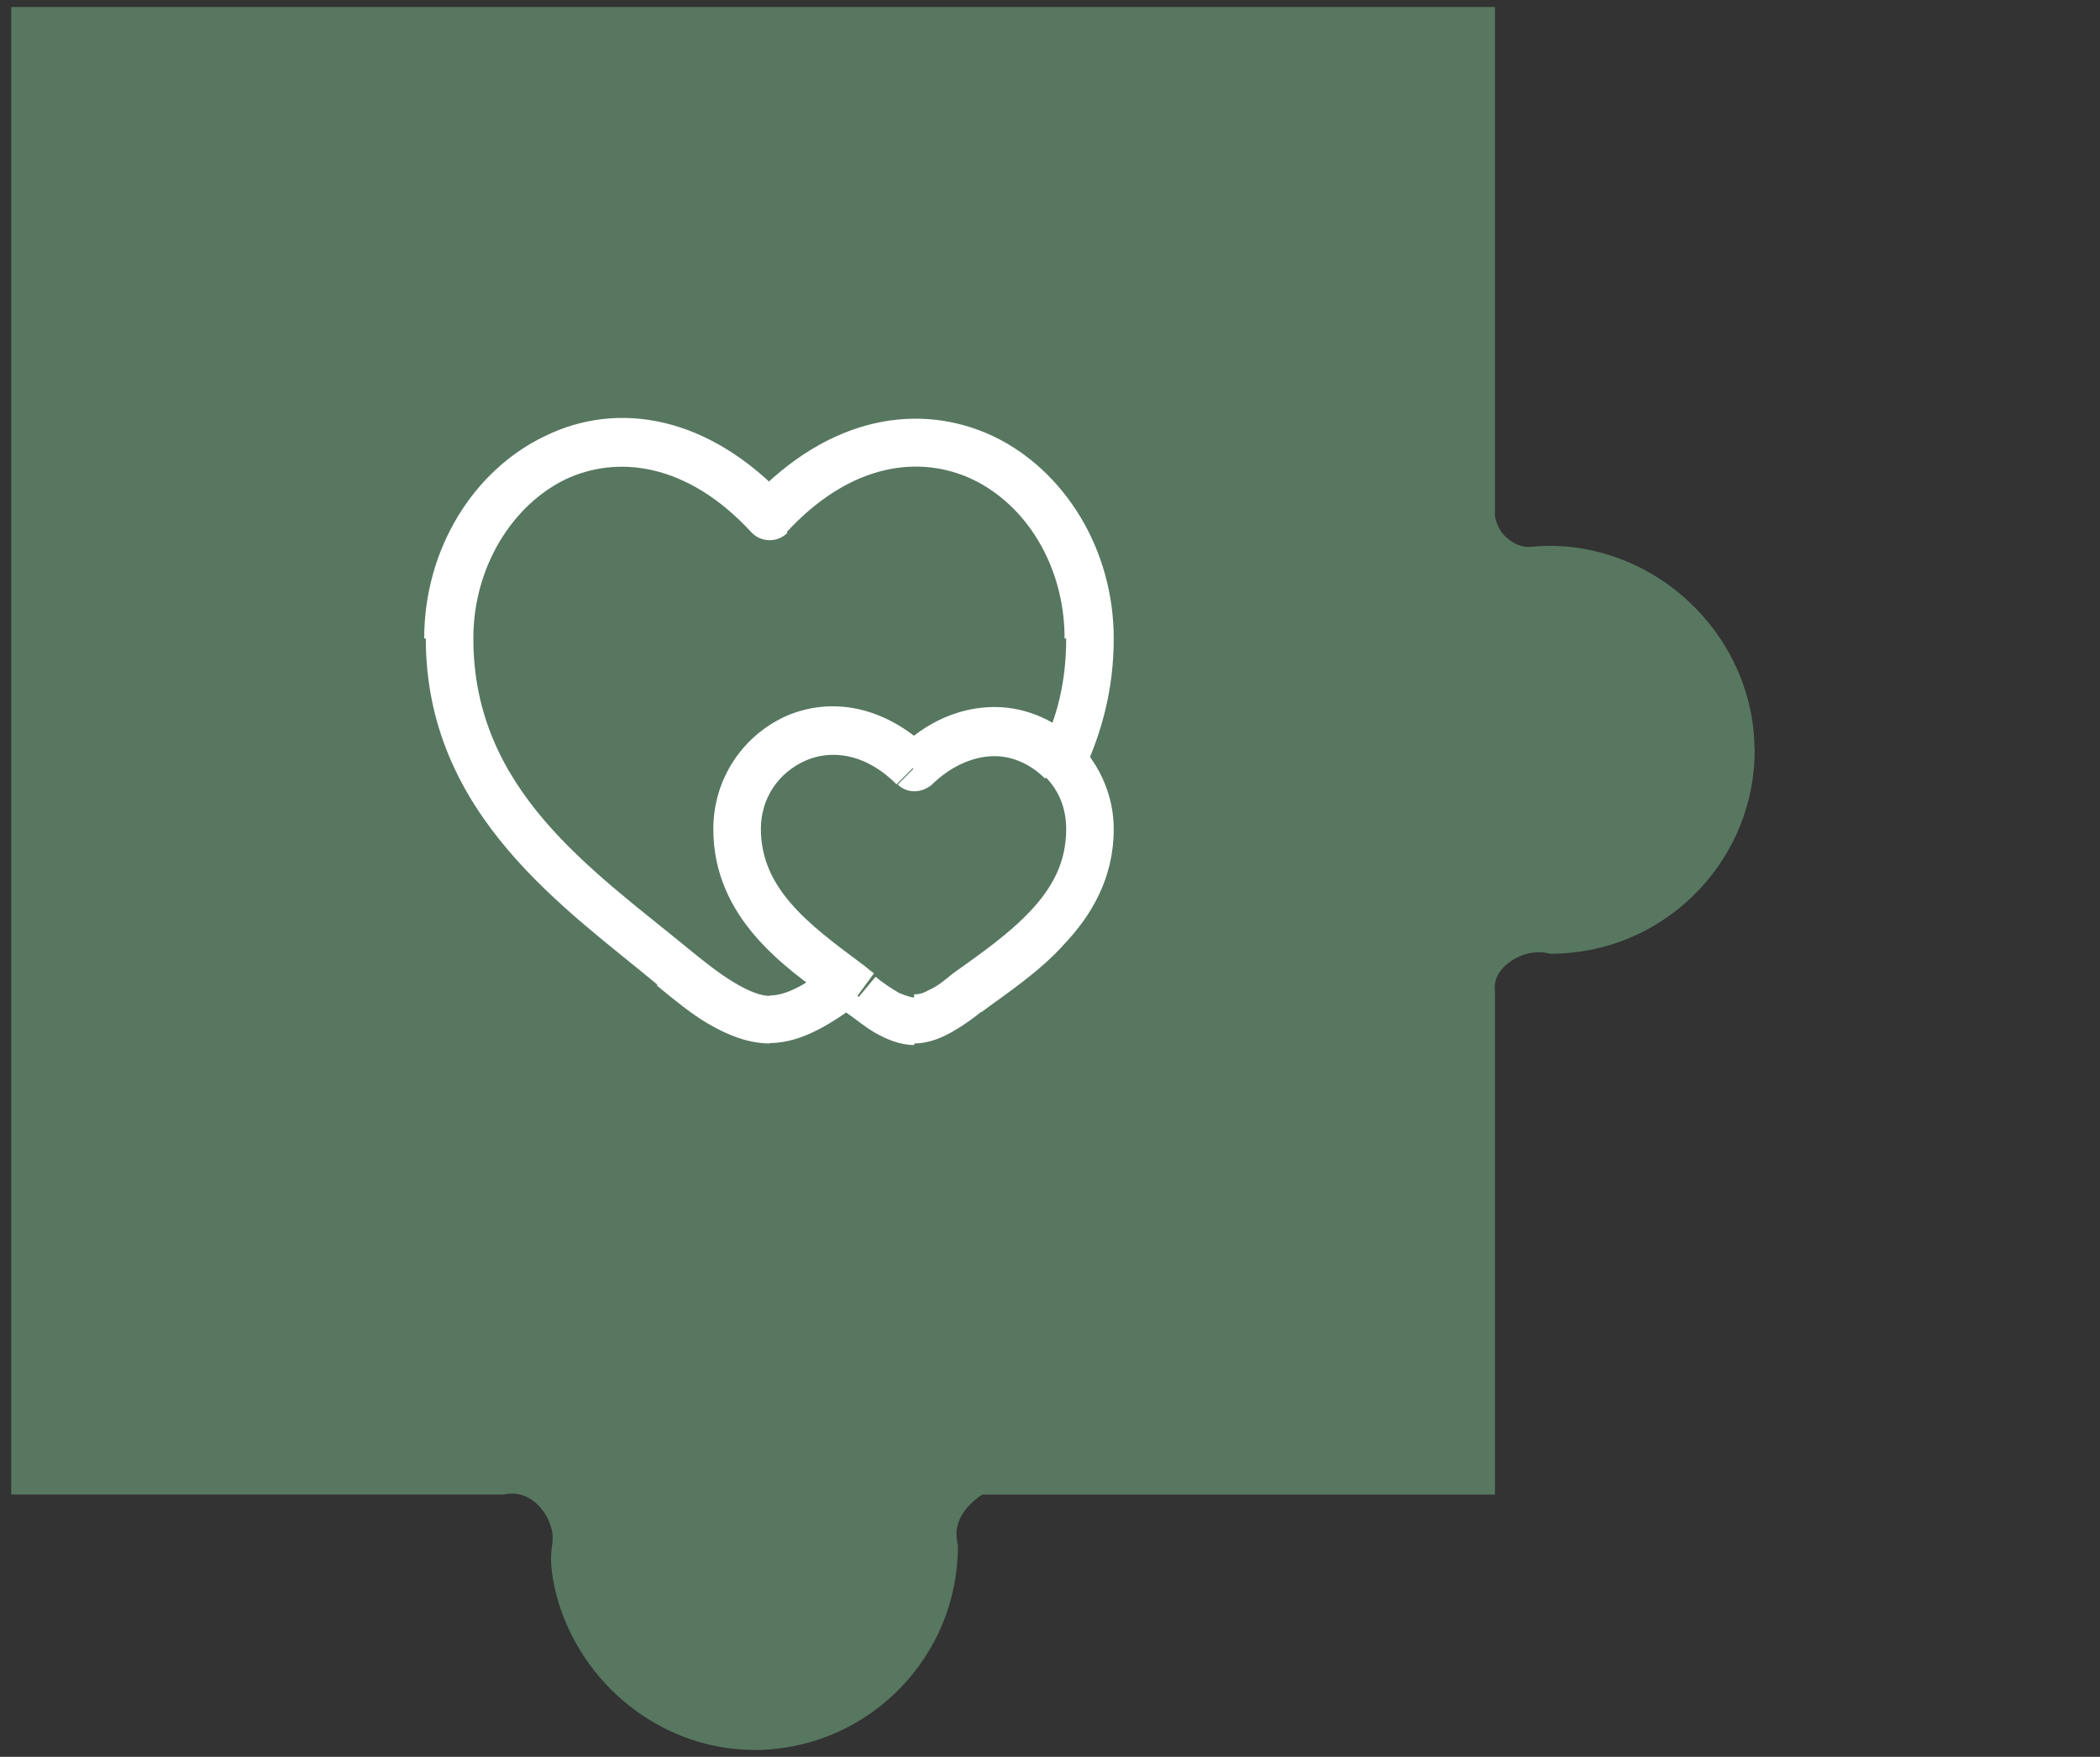 <svg xmlns="http://www.w3.org/2000/svg" id="Layer_1" data-name="Layer 1" viewBox="0 0 105.1 87.94"><rect x="0" y="0" width="105.1" height="87.94" fill="#333333" stroke="none"/><defs><style>      .cls-1 {        fill: #fff;      }      .cls-2 {        fill: #577760;      }    </style></defs><path class="cls-2" d="m87.82,37.49c0,.13-.01.26-.01.39v.08c-.22,5.44-4.71,9.78-10.2,9.78-.06,0-.44-.13-.93-.05-.83.12-1.75.75-1.86,1.55-.02.15-.01.28,0,.35v25.22h-25.66c-.48.32-1.1.86-1.26,1.65-.09.47.04.84.04.93,0,5.49-4.34,9.97-9.78,10.2-.18.01-.36.01-.53,0h-.12c-4.47-.11-8.42-3.28-9.63-7.63-.11-.41-.2-.82-.25-1.22-.18-1.28.18-1.54-.05-2.3-.02-.06-.04-.12-.06-.18-.24-.63-.77-1.28-1.5-1.45-.33-.08-.62-.04-.81,0H.56V.35h74.26v25.52c.05.22.18.73.64,1.09.2.17.41.29.63.35h0c.18.06.37.08.57.06,1.12-.11,2.3-.03,3.52.31,4.41,1.21,7.6,5.26,7.63,9.81Z"></path><path class="cls-1" d="m33.6,48.36l.75-.89h0l-.75.89Zm4.92-22.51l-.89.82c.22.22.52.37.89.37s.67-.15.89-.37l-.89-.82Zm4.55,23.85l.75-.97h0l-.75.97Zm2.68-11.25l-.82.82c.45.45,1.19.45,1.71,0l-.89-.82Zm2.68,11.25l-.75-.97.75.97Zm-14.01-2.24c-4.92-4.02-10.73-7.97-10.73-15.5h-2.38c0,8.87,7.08,13.56,11.63,17.36l1.49-1.86Zm-10.73-15.5c0-3.65,2.01-6.71,4.62-7.97,2.53-1.19,6.04-.89,9.32,2.68l1.79-1.64c-3.95-4.25-8.5-4.99-12.15-3.2-3.58,1.71-6.04,5.66-6.04,10.13,0,0,2.46,0,2.46,0Zm9.17,17.36c.82.67,1.71,1.42,2.61,1.94s1.94.97,3.06.97v-2.38c-.45,0-1.04-.22-1.79-.67s-1.49-1.04-2.31-1.71l-1.56,1.86Zm22.88-17.36c0-4.47-2.46-8.42-6.04-10.13-3.65-1.71-8.2-1.04-12.15,3.2l1.79,1.64c3.28-3.58,6.78-3.88,9.32-2.68,2.68,1.27,4.62,4.32,4.62,7.97h2.46Zm-17.66,9.54c0-1.56.89-2.83,2.24-3.43,1.19-.52,2.91-.45,4.55,1.19l1.71-1.71c-2.31-2.24-4.99-2.68-7.23-1.71-2.16.97-3.65,3.13-3.65,5.66h2.38Zm4.25,9.17c.45.3.97.75,1.49,1.04s1.19.6,1.94.6v-2.38c-.15,0-.37-.07-.75-.22-.37-.22-.75-.45-1.19-.82l-1.49,1.79Zm6.78,0c1.19-.89,2.91-2.01,4.17-3.43,1.34-1.42,2.46-3.28,2.46-5.74h-2.38c0,1.64-.67,2.91-1.79,4.1s-2.53,2.16-3.88,3.13l1.42,1.94Zm-1.42-1.94c-.45.37-.82.67-1.19.82-.37.22-.6.22-.75.22v2.46c.75,0,1.42-.3,1.94-.6s1.04-.67,1.49-1.04l-1.49-1.86Zm8.05-7.23c0-1.64-.67-3.13-1.71-4.25l-1.71,1.64c.67.67,1.04,1.56,1.04,2.61h2.38Zm-1.71-4.25c-1.04-1.12-2.61-1.86-4.25-1.86s-3.43.67-4.92,2.24l1.71,1.71c1.12-1.12,2.31-1.49,3.2-1.49.97,0,1.86.45,2.53,1.12l1.71-1.71Zm.22,1.34c.89-1.94,1.49-4.1,1.49-6.63h-2.38c0,2.16-.45,3.95-1.27,5.59l2.16,1.04Zm-10.51,10.13c-.22-.15-.45-.37-.67-.52l-1.42,1.94c.22.15.45.37.67.52l1.42-1.94Zm-.67-.52c-2.61-1.94-4.99-3.73-4.99-6.71h-2.38c0,4.47,3.58,6.93,5.96,8.64l1.42-1.94Zm-1.42.07c-1.34,1.04-2.31,1.56-3.13,1.56v2.38c1.71,0,3.28-1.12,4.62-2.09l-1.49-1.86Z"></path></svg>